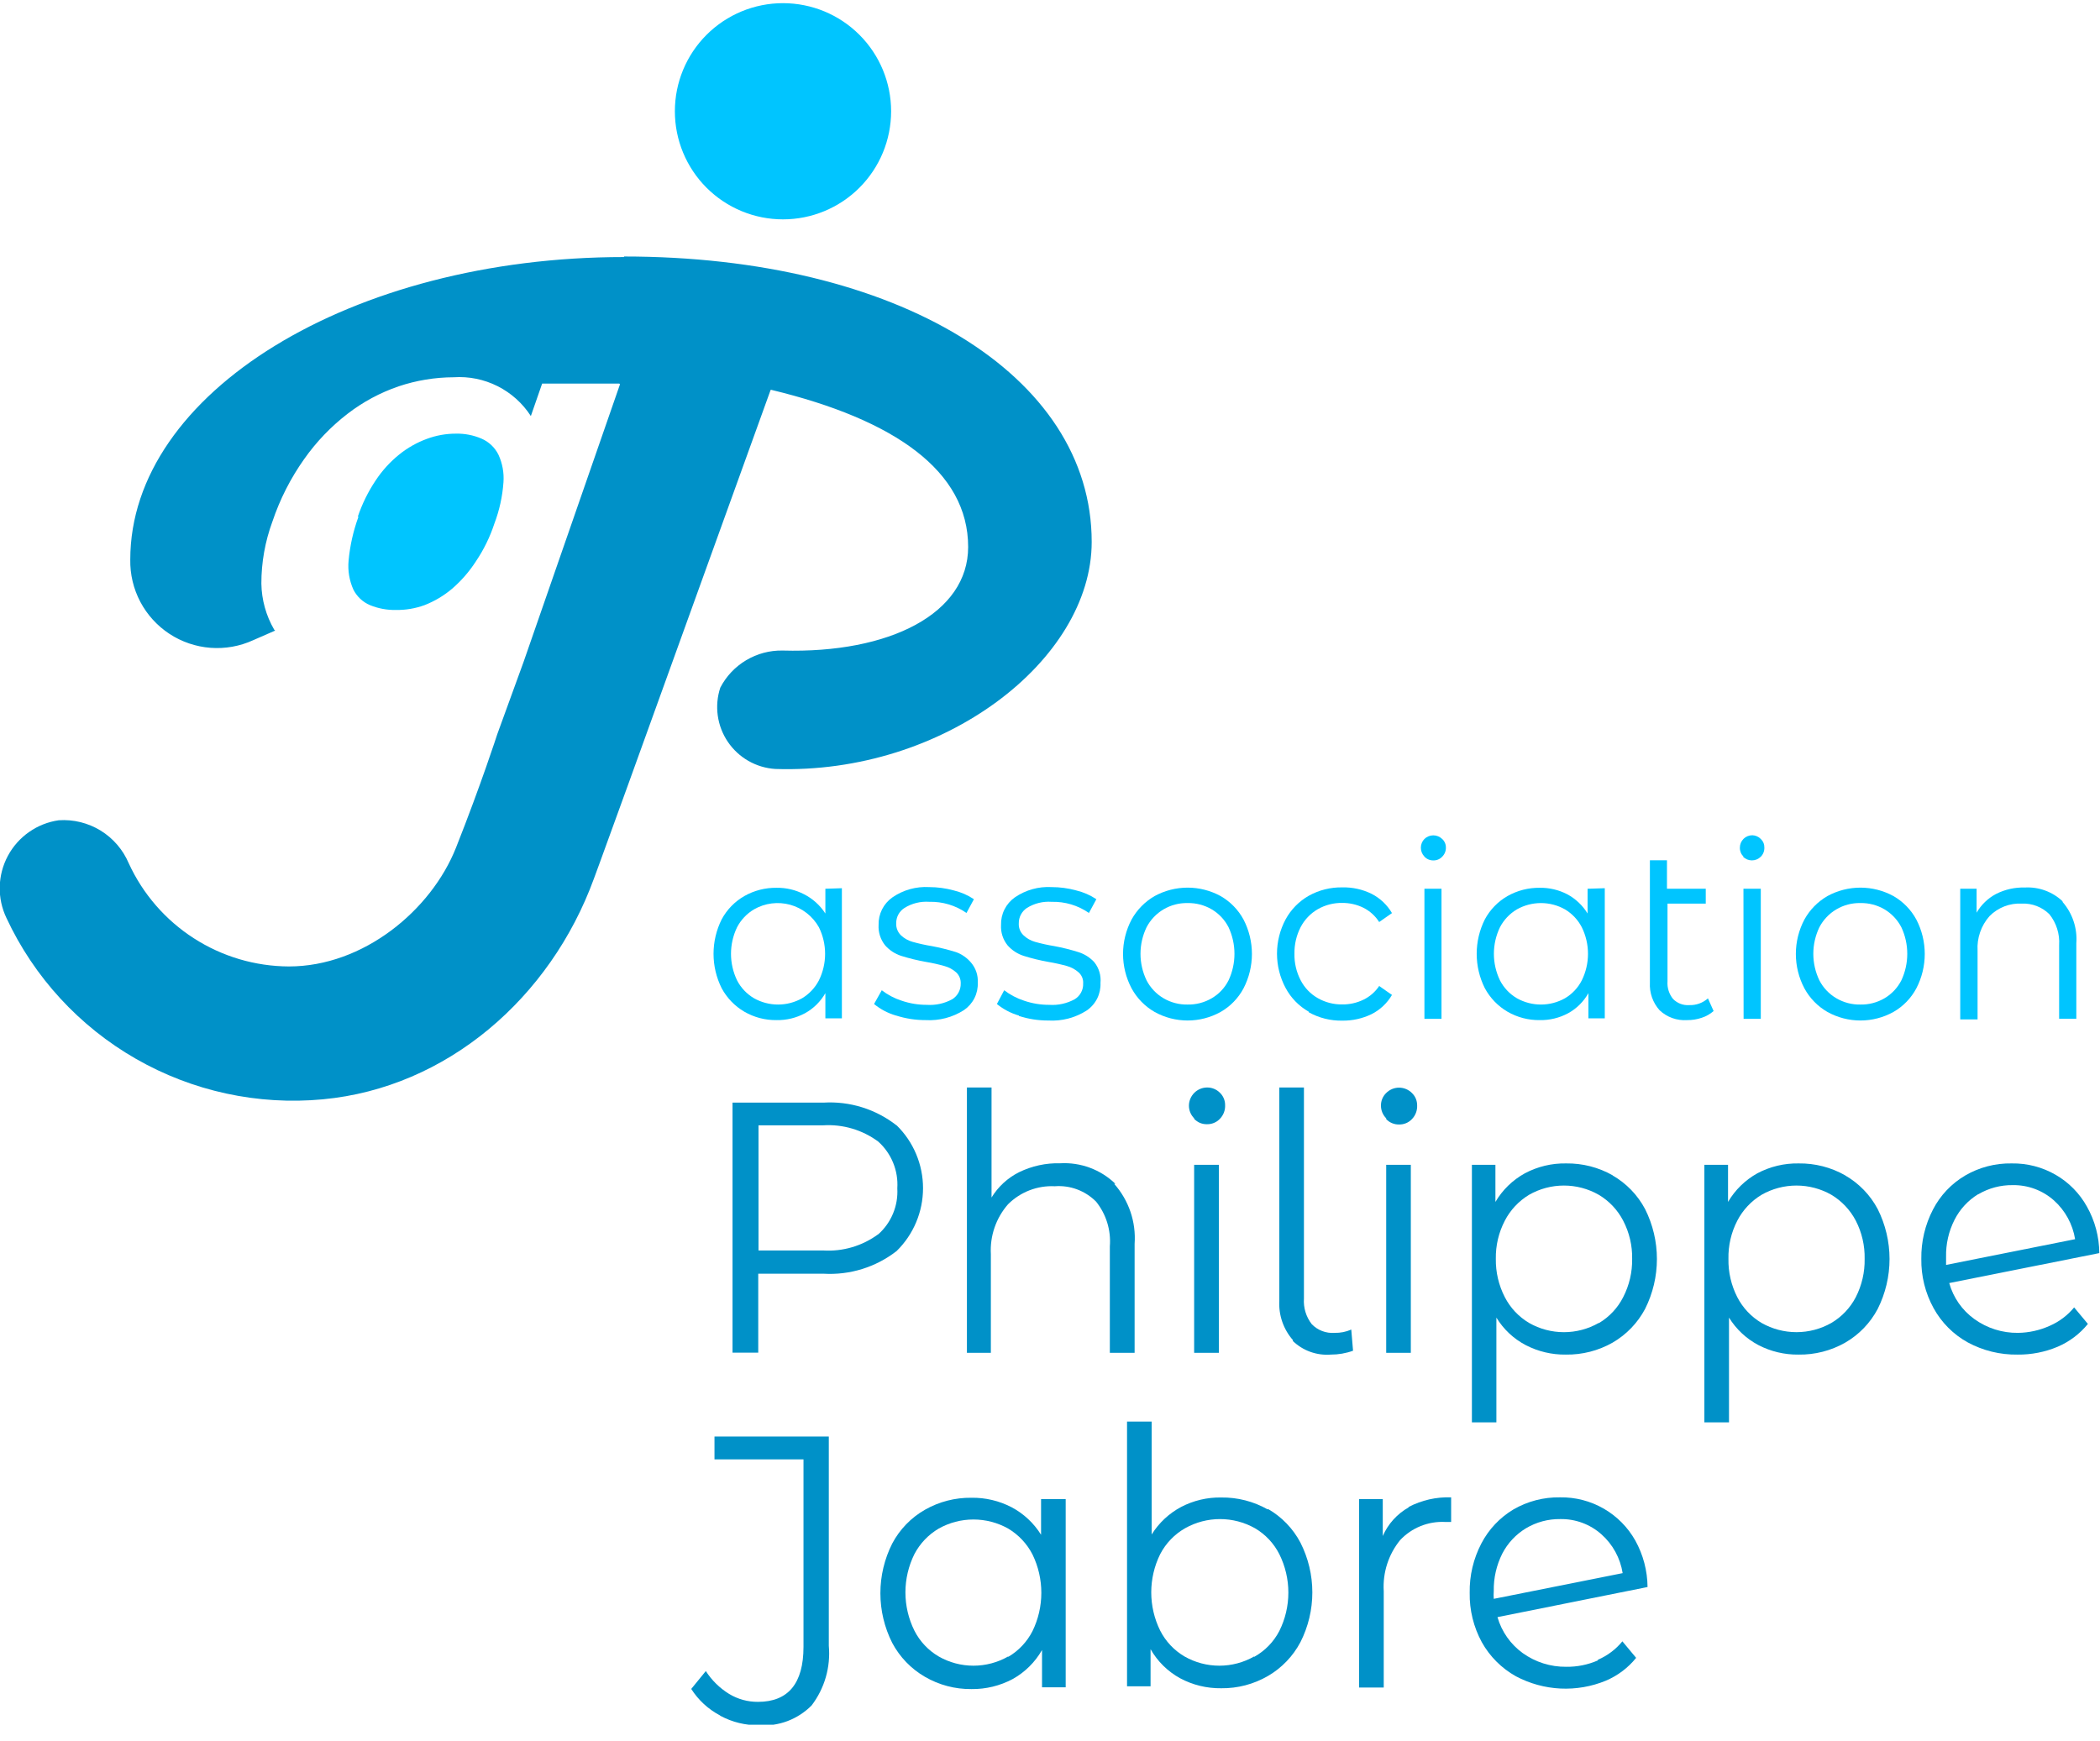 <svg width="117" height="97" viewBox="0 0 117 97" fill="none" xmlns="http://www.w3.org/2000/svg">
<g id="Calque_1" clip-path="url(#clip0_499_1702)">
<path id="Vector" d="M37.6 6.2C37.6 4.603 38.234 3.07 39.364 1.941C40.494 0.811 42.026 0.176 43.624 0.176C45.221 0.176 46.754 0.811 47.883 1.941C49.013 3.07 49.648 4.603 49.648 6.2C49.648 7.798 49.013 9.33 47.883 10.46C46.754 11.59 45.221 12.224 43.624 12.224C42.026 12.224 40.494 11.59 39.364 10.46C38.234 9.33 37.6 7.798 37.6 6.2Z" fill="#00C5FF"/>
<path id="Vector_2" d="M19.972 28.794C19.683 29.584 19.497 30.409 19.421 31.247C19.37 31.797 19.463 32.351 19.689 32.856C19.885 33.245 20.214 33.552 20.616 33.722C21.076 33.91 21.569 34.001 22.065 33.99C22.605 33.998 23.143 33.907 23.651 33.722C24.209 33.504 24.727 33.196 25.184 32.81C25.7 32.365 26.149 31.849 26.517 31.277C26.955 30.628 27.3 29.921 27.544 29.177C27.824 28.439 27.994 27.665 28.05 26.878C28.089 26.352 27.994 25.825 27.774 25.345C27.576 24.94 27.239 24.619 26.824 24.441C26.374 24.248 25.888 24.154 25.399 24.165C24.846 24.164 24.299 24.263 23.781 24.456C23.227 24.659 22.709 24.952 22.249 25.322C21.737 25.734 21.292 26.223 20.93 26.771C20.511 27.398 20.176 28.079 19.934 28.794" fill="#00C5FF"/>
<path id="Vector_3" d="M34.765 14.324C19.575 14.324 7.258 21.889 7.258 31.185C7.243 32.003 7.435 32.811 7.816 33.534C8.198 34.257 8.757 34.872 9.44 35.321C10.124 35.769 10.91 36.037 11.725 36.099C12.541 36.161 13.358 36.016 14.102 35.676L15.329 35.14C15.309 35.124 15.291 35.106 15.275 35.086C14.822 34.305 14.576 33.421 14.562 32.519C14.561 31.342 14.769 30.174 15.175 29.07C15.592 27.827 16.188 26.652 16.946 25.583C17.619 24.626 18.433 23.776 19.36 23.061C20.22 22.397 21.183 21.88 22.211 21.528C23.199 21.197 24.234 21.026 25.277 21.023C26.121 20.967 26.965 21.138 27.721 21.518C28.477 21.898 29.117 22.473 29.576 23.184L30.205 21.375H34.489C34.496 21.375 34.504 21.376 34.511 21.379C34.518 21.383 34.524 21.387 34.528 21.393C34.533 21.399 34.536 21.407 34.537 21.414C34.538 21.422 34.537 21.429 34.535 21.436L29.17 36.887L27.706 40.911C27.706 40.911 26.794 43.739 25.407 47.234C24.02 50.729 20.249 53.855 16.095 53.855C14.215 53.847 12.376 53.302 10.796 52.283C9.215 51.265 7.958 49.816 7.174 48.108C6.854 47.352 6.306 46.714 5.607 46.284C4.908 45.855 4.092 45.653 3.273 45.709C2.677 45.794 2.11 46.018 1.618 46.364C1.125 46.709 0.72 47.165 0.437 47.696C0.153 48.226 -0.001 48.816 -0.015 49.418C-0.028 50.019 0.101 50.615 0.361 51.158C1.898 54.454 4.417 57.195 7.573 59.003C10.729 60.812 14.367 61.6 17.988 61.259C24.886 60.615 30.664 55.618 33.094 48.95L33.462 47.947L34.995 43.724L42.935 21.728C42.943 21.723 42.952 21.721 42.961 21.721C42.971 21.721 42.98 21.723 42.988 21.728C49.848 23.383 53.94 26.25 53.94 30.48C53.94 34.182 49.579 36.42 43.601 36.251C42.887 36.238 42.184 36.425 41.571 36.791C40.957 37.157 40.458 37.686 40.13 38.32C39.965 38.822 39.917 39.355 39.99 39.878C40.063 40.401 40.255 40.9 40.551 41.338C40.847 41.775 41.239 42.139 41.697 42.401C42.156 42.663 42.668 42.817 43.195 42.85C52.568 43.164 60.823 36.795 60.823 30.197C60.823 20.869 49.947 14.293 34.765 14.293" fill="#0091C8"/>
<path id="Vector_4" d="M44.69 55.626C45.088 55.387 45.412 55.042 45.625 54.63C45.852 54.17 45.97 53.663 45.97 53.151C45.97 52.638 45.852 52.131 45.625 51.671C45.454 51.367 45.225 51.099 44.95 50.884C44.675 50.669 44.361 50.51 44.024 50.417C43.688 50.325 43.336 50.3 42.99 50.344C42.644 50.388 42.31 50.501 42.007 50.675C41.607 50.913 41.28 51.258 41.065 51.671C40.843 52.133 40.727 52.638 40.727 53.151C40.727 53.663 40.843 54.168 41.065 54.63C41.278 55.044 41.605 55.39 42.007 55.626C42.417 55.857 42.879 55.978 43.349 55.978C43.819 55.978 44.281 55.857 44.69 55.626ZM46.905 49.495V56.745H45.985V55.342C45.717 55.813 45.325 56.2 44.851 56.461C44.364 56.724 43.817 56.856 43.264 56.845C42.635 56.854 42.015 56.692 41.471 56.377C40.937 56.065 40.499 55.611 40.206 55.066C39.909 54.472 39.754 53.816 39.754 53.151C39.754 52.485 39.909 51.829 40.206 51.234C40.497 50.69 40.935 50.239 41.471 49.932C42.017 49.622 42.636 49.464 43.264 49.472C43.797 49.463 44.324 49.587 44.797 49.832C45.281 50.078 45.691 50.448 45.985 50.905V49.525L46.905 49.495Z" fill="#00C5FF"/>
<path id="Vector_5" d="M49.923 56.592C49.475 56.463 49.058 56.244 48.697 55.948L49.127 55.181C49.46 55.439 49.836 55.636 50.238 55.764C50.687 55.918 51.158 55.995 51.633 55.994C52.128 56.028 52.623 55.919 53.058 55.68C53.205 55.587 53.325 55.458 53.407 55.304C53.489 55.151 53.53 54.98 53.526 54.806C53.531 54.688 53.51 54.571 53.465 54.463C53.42 54.354 53.352 54.257 53.265 54.178C53.08 54.015 52.859 53.897 52.621 53.833C52.283 53.737 51.941 53.66 51.594 53.603C51.125 53.52 50.662 53.407 50.207 53.265C49.864 53.154 49.557 52.953 49.318 52.683C49.058 52.361 48.926 51.954 48.95 51.541C48.942 51.242 49.008 50.946 49.141 50.678C49.275 50.411 49.473 50.181 49.717 50.008C50.318 49.593 51.041 49.39 51.771 49.433C52.231 49.434 52.69 49.496 53.135 49.617C53.536 49.713 53.918 49.879 54.261 50.108L53.847 50.874C53.239 50.452 52.511 50.234 51.771 50.253C51.289 50.219 50.809 50.337 50.399 50.591C50.252 50.682 50.133 50.81 50.05 50.962C49.969 51.114 49.928 51.284 49.931 51.457C49.926 51.579 49.947 51.7 49.992 51.814C50.036 51.927 50.105 52.03 50.192 52.116C50.375 52.29 50.599 52.417 50.843 52.484C51.196 52.583 51.554 52.663 51.916 52.721C52.374 52.807 52.828 52.92 53.273 53.059C53.598 53.178 53.886 53.382 54.108 53.649C54.367 53.956 54.499 54.351 54.476 54.752C54.489 55.052 54.426 55.35 54.292 55.618C54.157 55.886 53.957 56.116 53.71 56.285C53.074 56.694 52.325 56.889 51.571 56.845C51.015 56.847 50.461 56.761 49.931 56.592" fill="#00C5FF"/>
<path id="Vector_6" d="M56.768 56.592C56.32 56.462 55.903 56.243 55.542 55.948L55.948 55.181C56.283 55.438 56.659 55.634 57.059 55.764C57.508 55.918 57.98 55.995 58.454 55.994C58.95 56.028 59.445 55.919 59.88 55.68C60.028 55.589 60.15 55.46 60.232 55.306C60.314 55.153 60.354 54.98 60.347 54.806C60.355 54.688 60.336 54.57 60.291 54.461C60.245 54.352 60.176 54.255 60.087 54.178C59.903 54.017 59.686 53.899 59.451 53.833C59.11 53.738 58.765 53.661 58.416 53.603C57.949 53.521 57.488 53.408 57.036 53.266C56.69 53.156 56.381 52.955 56.14 52.683C55.879 52.361 55.748 51.954 55.772 51.541C55.764 51.242 55.829 50.946 55.963 50.679C56.097 50.411 56.294 50.181 56.538 50.008C57.14 49.594 57.863 49.391 58.592 49.433C59.053 49.434 59.512 49.495 59.956 49.617C60.358 49.713 60.74 49.879 61.083 50.108L60.669 50.874C60.06 50.452 59.333 50.234 58.592 50.254C58.111 50.219 57.631 50.337 57.22 50.591C57.077 50.684 56.959 50.813 56.879 50.964C56.798 51.116 56.758 51.285 56.761 51.457C56.754 51.579 56.774 51.701 56.819 51.815C56.864 51.928 56.933 52.031 57.021 52.116C57.202 52.289 57.423 52.416 57.665 52.484C58.018 52.583 58.376 52.663 58.738 52.721C59.197 52.806 59.65 52.919 60.094 53.059C60.429 53.166 60.73 53.359 60.968 53.618C61.229 53.944 61.353 54.359 61.313 54.775C61.326 55.075 61.263 55.373 61.129 55.641C60.995 55.909 60.794 56.139 60.547 56.308C59.911 56.717 59.162 56.912 58.408 56.868C57.852 56.87 57.298 56.784 56.768 56.615" fill="#00C5FF"/>
<path id="Vector_7" d="M67.513 55.626C67.914 55.392 68.239 55.045 68.448 54.63C68.665 54.167 68.777 53.662 68.777 53.151C68.777 52.639 68.665 52.134 68.448 51.671C68.237 51.257 67.913 50.911 67.513 50.675C67.104 50.435 66.637 50.313 66.164 50.322C65.693 50.313 65.228 50.435 64.823 50.675C64.422 50.913 64.096 51.258 63.88 51.671C63.658 52.133 63.542 52.638 63.542 53.151C63.542 53.663 63.658 54.168 63.88 54.63C64.094 55.044 64.421 55.39 64.823 55.626C65.228 55.865 65.693 55.987 66.164 55.978C66.637 55.988 67.104 55.866 67.513 55.626ZM64.332 56.392C63.789 56.081 63.343 55.624 63.044 55.074C62.733 54.484 62.569 53.826 62.569 53.158C62.569 52.49 62.733 51.833 63.044 51.242C63.346 50.696 63.791 50.242 64.332 49.931C64.895 49.624 65.526 49.463 66.168 49.463C66.809 49.463 67.44 49.624 68.003 49.931C68.544 50.241 68.987 50.694 69.283 51.242C69.59 51.834 69.75 52.491 69.75 53.158C69.75 53.825 69.59 54.482 69.283 55.074C68.989 55.626 68.546 56.083 68.003 56.392C67.442 56.704 66.81 56.867 66.168 56.867C65.525 56.867 64.894 56.704 64.332 56.392Z" fill="#00C5FF"/>
<path id="Vector_8" d="M72.916 56.377C72.372 56.068 71.925 55.611 71.629 55.059C71.313 54.47 71.147 53.811 71.147 53.143C71.147 52.474 71.313 51.816 71.629 51.227C71.928 50.679 72.374 50.225 72.916 49.916C73.487 49.598 74.133 49.437 74.786 49.449C75.352 49.435 75.912 49.559 76.419 49.809C76.892 50.051 77.285 50.423 77.553 50.882L76.84 51.38C76.624 51.039 76.32 50.764 75.959 50.583C75.594 50.404 75.193 50.313 74.786 50.315C74.306 50.306 73.832 50.428 73.415 50.667C73.01 50.903 72.681 51.249 72.464 51.664C72.229 52.121 72.111 52.629 72.119 53.143C72.108 53.657 72.227 54.166 72.464 54.622C72.678 55.039 73.008 55.385 73.415 55.618C73.832 55.857 74.306 55.979 74.786 55.971C75.192 55.976 75.594 55.886 75.959 55.71C76.316 55.538 76.62 55.274 76.84 54.944L77.553 55.442C77.284 55.903 76.888 56.276 76.411 56.515C75.905 56.759 75.349 56.882 74.786 56.875C74.133 56.887 73.487 56.726 72.916 56.408" fill="#00C5FF"/>
<path id="Vector_9" d="M79.361 49.525H80.312V56.776H79.361V49.525ZM79.361 47.732C79.232 47.599 79.16 47.42 79.162 47.234C79.162 47.144 79.18 47.055 79.214 46.972C79.248 46.89 79.298 46.814 79.361 46.751C79.493 46.621 79.671 46.549 79.856 46.549C80.041 46.549 80.218 46.621 80.35 46.751C80.416 46.811 80.469 46.885 80.504 46.967C80.54 47.048 80.558 47.137 80.557 47.226C80.56 47.321 80.543 47.416 80.507 47.505C80.472 47.593 80.418 47.673 80.35 47.74C80.287 47.807 80.212 47.86 80.127 47.895C80.042 47.931 79.951 47.949 79.86 47.947C79.767 47.948 79.675 47.931 79.589 47.895C79.503 47.859 79.426 47.806 79.361 47.74" fill="#00C5FF"/>
<path id="Vector_10" d="M87.194 55.626C87.594 55.389 87.918 55.044 88.129 54.63C88.356 54.17 88.474 53.663 88.474 53.151C88.474 52.638 88.356 52.131 88.129 51.671C87.916 51.259 87.592 50.914 87.194 50.675C86.785 50.444 86.323 50.323 85.853 50.323C85.383 50.323 84.921 50.444 84.511 50.675C84.111 50.913 83.785 51.258 83.569 51.671C83.347 52.133 83.231 52.638 83.231 53.151C83.231 53.663 83.347 54.168 83.569 54.63C83.783 55.044 84.109 55.39 84.511 55.626C84.921 55.857 85.383 55.978 85.853 55.978C86.323 55.978 86.785 55.857 87.194 55.626ZM89.409 49.495V56.745H88.497V55.342C88.233 55.813 87.843 56.201 87.37 56.461C86.883 56.724 86.337 56.856 85.784 56.845C85.155 56.854 84.535 56.692 83.99 56.377C83.456 56.065 83.019 55.611 82.726 55.066C82.428 54.472 82.273 53.816 82.273 53.151C82.273 52.485 82.428 51.829 82.726 51.234C83.017 50.69 83.455 50.239 83.99 49.932C84.537 49.622 85.156 49.464 85.784 49.472C86.317 49.463 86.843 49.587 87.317 49.832C87.783 50.083 88.175 50.453 88.451 50.905V49.525L89.409 49.495Z" fill="#00C5FF"/>
<path id="Vector_11" d="M95.472 56.339C95.28 56.508 95.056 56.636 94.813 56.714C94.549 56.805 94.271 56.849 93.993 56.845C93.713 56.864 93.432 56.825 93.168 56.73C92.904 56.635 92.663 56.486 92.46 56.293C92.085 55.873 91.892 55.322 91.923 54.76V47.939H92.874V49.525H95.035V50.353H92.904V54.683C92.878 55.037 92.987 55.388 93.211 55.664C93.327 55.784 93.469 55.877 93.625 55.937C93.781 55.996 93.948 56.021 94.115 56.009C94.498 56.023 94.871 55.888 95.157 55.634L95.472 56.339Z" fill="#00C5FF"/>
<path id="Vector_12" d="M97.135 49.525H98.101V56.776H97.143L97.135 49.525ZM97.135 47.732C97.07 47.667 97.018 47.589 96.984 47.504C96.95 47.418 96.933 47.326 96.936 47.234C96.936 47.142 96.954 47.052 96.989 46.968C97.024 46.884 97.076 46.807 97.141 46.743C97.205 46.679 97.282 46.629 97.367 46.594C97.451 46.56 97.542 46.543 97.633 46.544C97.81 46.549 97.978 46.623 98.101 46.751C98.166 46.812 98.217 46.885 98.251 46.967C98.286 47.049 98.302 47.137 98.3 47.226C98.304 47.321 98.288 47.415 98.254 47.504C98.22 47.592 98.168 47.672 98.101 47.74C98.036 47.805 97.959 47.856 97.874 47.892C97.789 47.927 97.698 47.945 97.606 47.945C97.515 47.945 97.424 47.927 97.339 47.892C97.254 47.856 97.177 47.805 97.112 47.74" fill="#00C5FF"/>
<path id="Vector_13" d="M104.998 55.626C105.398 55.389 105.722 55.044 105.933 54.63C106.15 54.167 106.262 53.662 106.262 53.151C106.262 52.639 106.15 52.134 105.933 51.671C105.72 51.259 105.396 50.914 104.998 50.675C104.59 50.435 104.123 50.313 103.649 50.322C103.178 50.313 102.714 50.435 102.308 50.675C101.907 50.913 101.581 51.258 101.365 51.671C101.143 52.133 101.028 52.638 101.028 53.151C101.028 53.663 101.143 54.168 101.365 54.63C101.579 55.044 101.906 55.39 102.308 55.626C102.714 55.865 103.178 55.987 103.649 55.978C104.123 55.988 104.59 55.866 104.998 55.626ZM101.817 56.392C101.274 56.081 100.829 55.624 100.53 55.074C100.218 54.484 100.055 53.826 100.055 53.158C100.055 52.49 100.218 51.833 100.53 51.242C100.831 50.696 101.276 50.242 101.817 49.931C102.38 49.624 103.012 49.463 103.653 49.463C104.294 49.463 104.926 49.624 105.489 49.931C106.029 50.241 106.472 50.694 106.768 51.242C107.076 51.834 107.236 52.491 107.236 53.158C107.236 53.825 107.076 54.482 106.768 55.074C106.475 55.626 106.031 56.083 105.489 56.392C104.927 56.704 104.295 56.867 103.653 56.867C103.011 56.867 102.379 56.704 101.817 56.392Z" fill="#00C5FF"/>
<path id="Vector_14" d="M114.915 50.261C115.188 50.575 115.397 50.939 115.528 51.334C115.66 51.729 115.712 52.145 115.681 52.56V56.768H114.723V52.668C114.764 52.045 114.57 51.43 114.179 50.943C113.978 50.745 113.738 50.59 113.474 50.488C113.211 50.387 112.929 50.341 112.646 50.353C112.314 50.335 111.981 50.388 111.671 50.508C111.361 50.629 111.079 50.813 110.845 51.05C110.613 51.312 110.435 51.616 110.321 51.946C110.206 52.276 110.158 52.626 110.179 52.974V56.806H109.213V49.525H110.125V50.859C110.381 50.417 110.755 50.056 111.206 49.817C111.701 49.565 112.252 49.441 112.807 49.456C113.192 49.434 113.578 49.49 113.94 49.622C114.303 49.754 114.634 49.958 114.915 50.223" fill="#00C5FF"/>
<path id="Vector_15" d="M48.928 68.785C49.288 68.466 49.571 68.068 49.755 67.624C49.94 67.179 50.021 66.698 49.993 66.218C50.025 65.731 49.945 65.244 49.76 64.792C49.576 64.341 49.291 63.937 48.928 63.612C48.044 62.96 46.959 62.639 45.862 62.708H42.26V69.682H45.862C46.959 69.75 48.044 69.43 48.928 68.778M49.955 62.708C50.421 63.164 50.791 63.709 51.043 64.311C51.296 64.912 51.426 65.558 51.426 66.21C51.426 66.862 51.296 67.508 51.043 68.109C50.791 68.711 50.421 69.256 49.955 69.713C48.797 70.614 47.35 71.063 45.885 70.977H42.245V75.376H40.812V61.443H45.885C47.352 61.355 48.799 61.808 49.955 62.715" fill="#0091C8"/>
<path id="Vector_16" d="M62.079 65.972C62.482 66.426 62.789 66.955 62.984 67.529C63.179 68.103 63.257 68.71 63.214 69.314V75.384H61.834V69.452C61.905 68.554 61.631 67.663 61.068 66.961C60.769 66.66 60.409 66.428 60.012 66.279C59.615 66.131 59.191 66.071 58.768 66.103C58.288 66.079 57.808 66.156 57.359 66.329C56.911 66.502 56.503 66.767 56.163 67.107C55.492 67.873 55.148 68.872 55.205 69.889V75.384H53.871V60.6H55.243V66.731C55.611 66.127 56.143 65.638 56.776 65.321C57.491 64.972 58.28 64.801 59.075 64.823C59.637 64.792 60.2 64.877 60.727 65.074C61.255 65.27 61.736 65.573 62.141 65.965" fill="#0091C8"/>
<path id="Vector_17" d="M66.531 64.907H67.911V75.384H66.531V64.907ZM66.531 62.317C66.438 62.223 66.364 62.112 66.314 61.99C66.264 61.867 66.239 61.736 66.24 61.604C66.244 61.339 66.351 61.086 66.539 60.898C66.726 60.711 66.979 60.604 67.244 60.6C67.378 60.597 67.51 60.622 67.634 60.672C67.758 60.722 67.871 60.797 67.965 60.891C68.058 60.98 68.132 61.087 68.182 61.206C68.232 61.325 68.257 61.452 68.256 61.581C68.263 61.722 68.24 61.863 68.19 61.995C68.14 62.126 68.063 62.246 67.965 62.347C67.872 62.445 67.76 62.521 67.636 62.573C67.512 62.624 67.379 62.649 67.244 62.646C67.111 62.649 66.979 62.624 66.856 62.573C66.733 62.521 66.623 62.444 66.531 62.347" fill="#0091C8"/>
<path id="Vector_18" d="M72.043 74.687C71.506 74.081 71.231 73.287 71.276 72.479V60.6H72.648V72.357C72.612 72.868 72.765 73.375 73.078 73.782C73.241 73.954 73.441 74.087 73.662 74.171C73.884 74.256 74.121 74.291 74.357 74.273C74.676 74.281 74.993 74.218 75.285 74.089L75.384 75.269C74.986 75.413 74.566 75.485 74.143 75.484C73.755 75.514 73.365 75.461 72.999 75.329C72.633 75.197 72.299 74.988 72.02 74.717" fill="#0091C8"/>
<path id="Vector_19" d="M77.231 64.907H78.603V75.384H77.231V64.907ZM77.231 62.317C77.137 62.223 77.064 62.112 77.013 61.99C76.963 61.867 76.938 61.736 76.939 61.604C76.938 61.474 76.963 61.345 77.013 61.225C77.064 61.105 77.137 60.997 77.231 60.907C77.325 60.812 77.436 60.737 77.559 60.686C77.682 60.635 77.814 60.609 77.947 60.609C78.081 60.609 78.212 60.635 78.335 60.686C78.458 60.737 78.57 60.812 78.664 60.907C78.757 60.995 78.831 61.103 78.881 61.221C78.931 61.34 78.956 61.468 78.955 61.596C78.962 61.737 78.939 61.878 78.889 62.01C78.839 62.142 78.763 62.262 78.664 62.363C78.573 62.46 78.462 62.536 78.339 62.588C78.216 62.639 78.084 62.664 77.951 62.662C77.817 62.665 77.683 62.64 77.559 62.588C77.435 62.537 77.323 62.46 77.231 62.363" fill="#0091C8"/>
<path id="Vector_20" d="M89.095 73.721C89.67 73.377 90.135 72.878 90.436 72.28C90.775 71.621 90.946 70.89 90.934 70.149C90.948 69.411 90.777 68.682 90.436 68.026C90.127 67.425 89.654 66.923 89.072 66.578C88.481 66.241 87.813 66.064 87.133 66.064C86.453 66.064 85.785 66.241 85.194 66.578C84.617 66.926 84.147 67.427 83.838 68.026C83.497 68.682 83.326 69.411 83.339 70.149C83.328 70.89 83.499 71.621 83.838 72.28C84.145 72.879 84.615 73.378 85.194 73.721C85.785 74.058 86.453 74.235 87.133 74.235C87.813 74.235 88.481 74.058 89.072 73.721M89.839 65.497C90.609 65.939 91.239 66.59 91.655 67.375C92.088 68.238 92.314 69.191 92.314 70.157C92.314 71.123 92.088 72.076 91.655 72.939C91.239 73.722 90.613 74.372 89.846 74.817C89.053 75.268 88.153 75.498 87.24 75.484C86.462 75.495 85.693 75.313 85.002 74.955C84.329 74.601 83.765 74.072 83.37 73.422V79.262H82.006V64.907H83.316V66.977C83.71 66.307 84.276 65.756 84.957 65.382C85.664 65.006 86.455 64.816 87.256 64.831C88.166 64.818 89.062 65.048 89.854 65.497" fill="#0091C8"/>
<path id="Vector_21" d="M102.032 73.721C102.613 73.379 103.086 72.879 103.396 72.28C103.732 71.621 103.901 70.889 103.887 70.149C103.902 69.412 103.734 68.682 103.396 68.026C103.084 67.427 102.612 66.925 102.032 66.578C101.44 66.241 100.77 66.064 100.089 66.064C99.408 66.064 98.739 66.241 98.146 66.578C97.569 66.926 97.099 67.427 96.79 68.026C96.452 68.682 96.283 69.412 96.299 70.149C96.285 70.889 96.454 71.621 96.79 72.28C97.097 72.879 97.567 73.378 98.146 73.721C98.739 74.058 99.408 74.234 100.089 74.234C100.77 74.234 101.44 74.058 102.032 73.721ZM102.798 65.497C103.569 65.939 104.199 66.59 104.615 67.375C105.048 68.238 105.274 69.191 105.274 70.157C105.274 71.123 105.048 72.076 104.615 72.939C104.201 73.723 103.574 74.374 102.806 74.817C102.013 75.269 101.113 75.499 100.2 75.484C99.425 75.494 98.658 75.312 97.97 74.955C97.296 74.6 96.73 74.07 96.33 73.422V79.262H94.958V64.907H96.276V66.977C96.668 66.309 97.232 65.759 97.909 65.382C98.616 65.007 99.407 64.817 100.208 64.831C101.118 64.818 102.015 65.048 102.806 65.497" fill="#0091C8"/>
<path id="Vector_22" d="M110.21 66.547C109.65 66.89 109.197 67.38 108.899 67.965C108.57 68.61 108.407 69.326 108.424 70.05C108.424 70.249 108.424 70.395 108.424 70.487L115.613 69.053C115.479 68.219 115.062 67.456 114.433 66.892C113.8 66.33 112.98 66.026 112.134 66.041C111.463 66.032 110.803 66.207 110.225 66.547M114.195 73.882C114.725 73.652 115.192 73.3 115.559 72.855L116.326 73.775C115.876 74.329 115.297 74.766 114.64 75.047C113.934 75.344 113.175 75.493 112.409 75.484C111.439 75.5 110.48 75.265 109.627 74.802C108.826 74.358 108.167 73.696 107.727 72.893C107.265 72.053 107.03 71.108 107.045 70.149C107.031 69.192 107.255 68.247 107.696 67.398C108.103 66.61 108.725 65.954 109.489 65.505C110.275 65.047 111.171 64.814 112.08 64.831C112.94 64.816 113.788 65.036 114.532 65.467C115.262 65.888 115.863 66.5 116.272 67.237C116.718 68.028 116.955 68.92 116.962 69.828L108.6 71.498C108.825 72.308 109.32 73.016 110.003 73.506C110.71 74.015 111.561 74.284 112.432 74.273C113.041 74.265 113.641 74.132 114.195 73.882Z" fill="#0091C8"/>
<path id="Vector_23" d="M40.106 95.587C39.456 95.242 38.907 94.735 38.512 94.115L39.324 93.119C39.655 93.635 40.098 94.069 40.619 94.391C41.104 94.685 41.661 94.839 42.229 94.835C43.915 94.835 44.766 93.808 44.766 91.77V81.324H39.807V80.051H46.176V91.709C46.284 92.898 45.942 94.085 45.218 95.035C44.837 95.419 44.377 95.717 43.871 95.908C43.364 96.098 42.822 96.177 42.282 96.138C41.537 96.148 40.801 95.969 40.144 95.617" fill="#0091C8"/>
<path id="Vector_24" d="M56.17 92.329C56.751 91.989 57.222 91.489 57.527 90.888C57.85 90.225 58.017 89.496 58.017 88.758C58.017 88.02 57.85 87.291 57.527 86.627C57.22 86.026 56.75 85.524 56.17 85.179C55.579 84.847 54.913 84.673 54.235 84.673C53.557 84.673 52.891 84.847 52.3 85.179C51.724 85.518 51.254 86.012 50.944 86.604C50.616 87.267 50.445 87.996 50.445 88.735C50.445 89.474 50.616 90.203 50.944 90.865C51.248 91.466 51.719 91.966 52.3 92.306C52.889 92.643 53.556 92.82 54.235 92.82C54.914 92.82 55.581 92.643 56.17 92.306M59.374 83.539V94.023H58.056V91.946C57.669 92.624 57.104 93.183 56.423 93.563C55.716 93.941 54.925 94.133 54.124 94.123C53.215 94.133 52.32 93.897 51.534 93.441C50.76 92.993 50.128 92.337 49.709 91.548C49.276 90.69 49.05 89.742 49.05 88.781C49.05 87.82 49.276 86.872 49.709 86.014C50.126 85.225 50.759 84.571 51.534 84.129C52.323 83.68 53.217 83.45 54.124 83.462C54.902 83.45 55.671 83.632 56.362 83.991C57.034 84.348 57.6 84.877 58.002 85.524V83.539H59.374Z" fill="#0091C8"/>
<path id="Vector_25" d="M69.874 92.329C70.472 91.997 70.96 91.496 71.276 90.888C71.608 90.223 71.78 89.49 71.78 88.746C71.78 88.003 71.608 87.27 71.276 86.604C70.971 86 70.497 85.497 69.912 85.156C69.32 84.824 68.652 84.65 67.973 84.65C67.294 84.65 66.626 84.824 66.034 85.156C65.439 85.494 64.954 85.997 64.639 86.604C64.311 87.267 64.141 87.996 64.141 88.735C64.141 89.474 64.311 90.203 64.639 90.865C64.944 91.466 65.415 91.966 65.996 92.306C66.586 92.643 67.255 92.82 67.935 92.82C68.615 92.82 69.283 92.643 69.874 92.306M70.64 84.083C71.412 84.526 72.043 85.18 72.456 85.968C72.89 86.826 73.116 87.774 73.116 88.735C73.116 89.696 72.89 90.644 72.456 91.502C72.041 92.291 71.411 92.947 70.64 93.395C69.851 93.852 68.954 94.088 68.042 94.077C67.24 94.088 66.449 93.896 65.743 93.517C65.058 93.139 64.49 92.579 64.103 91.9V93.969H62.792V79.216H64.164V85.508C64.566 84.862 65.132 84.333 65.804 83.975C66.492 83.616 67.258 83.434 68.034 83.447C68.944 83.434 69.841 83.664 70.632 84.113" fill="#0091C8"/>
<path id="Vector_26" d="M78.481 83.975C79.21 83.594 80.026 83.41 80.849 83.439V84.811H80.527C80.058 84.785 79.59 84.863 79.154 85.038C78.719 85.212 78.327 85.48 78.006 85.823C77.355 86.625 77.03 87.642 77.094 88.674V94.038H75.722V83.539H77.04V85.593C77.335 84.919 77.841 84.36 78.481 83.998" fill="#0091C8"/>
<path id="Vector_27" d="M85.017 85.163C84.456 85.503 84 85.991 83.699 86.573C83.374 87.22 83.211 87.935 83.224 88.658C83.213 88.804 83.213 88.95 83.224 89.095L90.405 87.662C90.273 86.827 89.856 86.063 89.225 85.501C88.593 84.938 87.772 84.634 86.926 84.65C86.254 84.641 85.594 84.819 85.017 85.163ZM89.026 92.49C89.556 92.262 90.024 91.91 90.39 91.463L91.156 92.383C90.708 92.939 90.128 93.376 89.47 93.655C88.668 93.986 87.803 94.135 86.937 94.093C86.07 94.05 85.224 93.817 84.458 93.41C83.66 92.965 83.002 92.307 82.557 91.509C82.099 90.666 81.866 89.718 81.883 88.758C81.866 87.801 82.09 86.855 82.534 86.006C82.943 85.222 83.561 84.567 84.32 84.113C85.108 83.656 86.007 83.423 86.918 83.439C87.769 83.425 88.608 83.641 89.346 84.065C90.083 84.489 90.693 85.104 91.11 85.845C91.55 86.639 91.784 87.529 91.792 88.436L83.431 90.114C83.662 90.919 84.156 91.623 84.833 92.115C85.541 92.623 86.392 92.891 87.263 92.881C87.866 92.889 88.464 92.769 89.018 92.528" fill="#0091C8"/>
</g>
<defs>
<clipPath id="clip0_499_1702">
<rect width="117" height="96.108" fill="white"/>
</clipPath>
</defs>
</svg>
